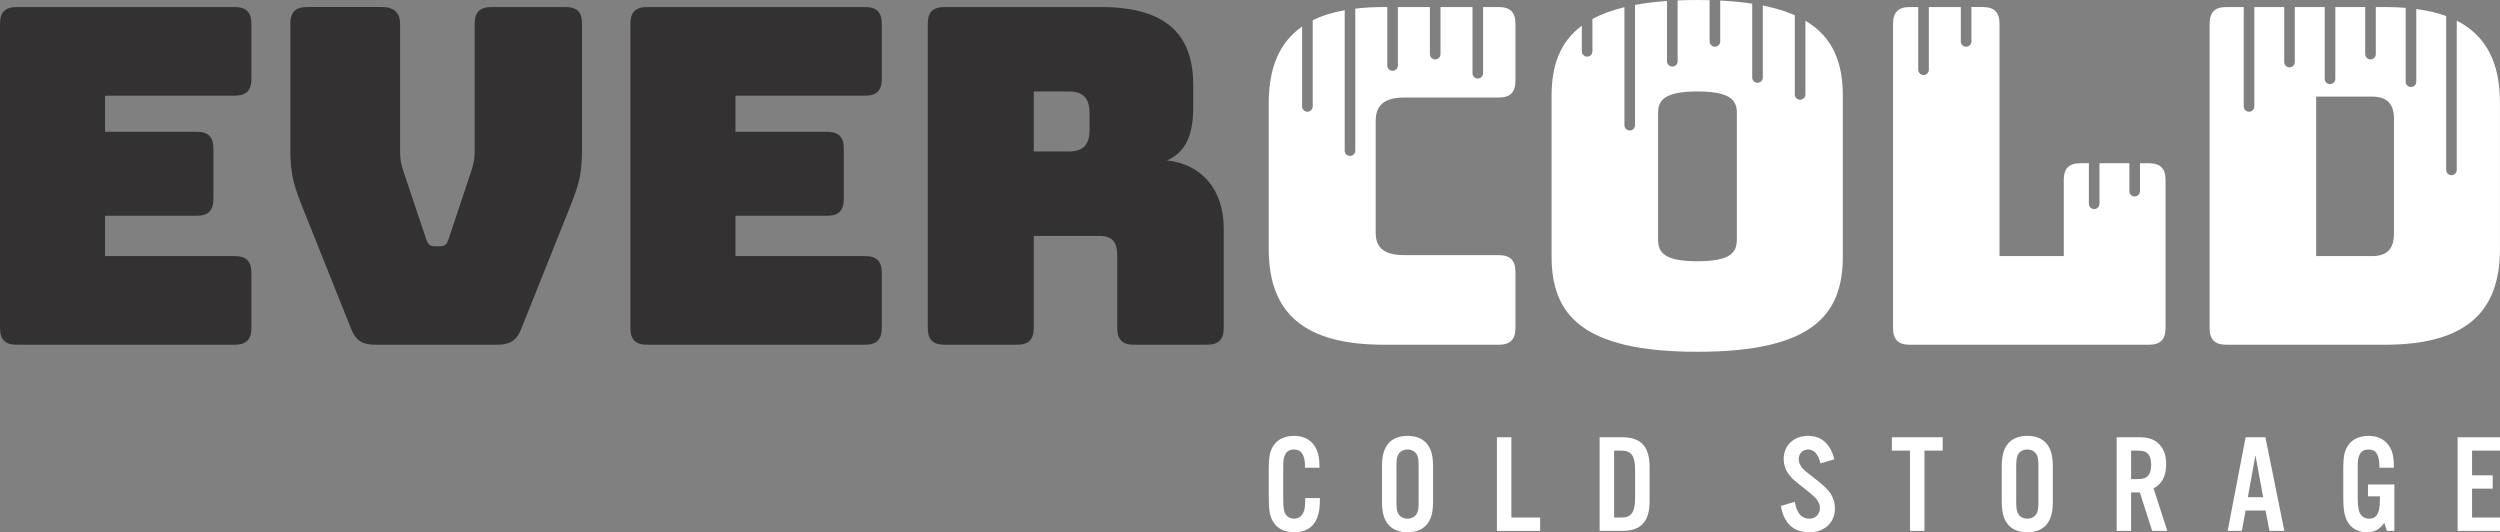 <svg xmlns="http://www.w3.org/2000/svg" id="a" width="2414.58" height="514.1" viewBox="0 0 2414.58 514.1"><rect x="0" y="0" width="2414.58" height="514.1" fill="#808080" stroke="none"/><path d="M1260.39,451.74v-1.9c0-10.44-3.66-15.72-10.57-15.72-3.79,0-6.78,1.63-8.27,4.47-1.76,2.98-2.17,5.7-2.17,13.01v30.09c0,6.91.41,10.44,1.49,13.42,1.36,3.53,4.88,5.83,8.95,5.83,5.15,0,8.54-2.98,10.03-8.94.54-2.3.68-4.34.81-10.98h14.1v3.12c0,19.65-8.54,29.96-24.81,29.96-9.08,0-16.27-3.52-20.2-10.03-3.39-5.56-4.34-10.84-4.34-24.26v-25.35c0-14.37,1.09-19.38,5.29-25.08,3.93-5.42,10.71-8.4,19.11-8.4,15.45,0,24.53,10.3,24.53,28.06v2.71h-13.96,0Z" fill="#fff"></path><path d="M1384.11,484c0,10.17-1.49,16.27-5.15,21.42-4.07,5.7-10.84,8.68-19.52,8.68s-15.45-2.98-19.52-8.68c-3.66-5.15-5.15-11.25-5.15-21.42v-32.94c0-10.16,1.49-16.26,5.15-21.42,4.07-5.69,10.84-8.68,19.52-8.68s15.45,2.98,19.52,8.68c3.66,5.15,5.15,11.25,5.15,21.42v32.94h0ZM1348.74,483.73c0,7.19.41,9.63,1.76,12.34,1.63,2.98,5.01,4.88,8.95,4.88s7.32-1.9,8.95-4.88c1.49-2.85,1.76-5.02,1.76-12.34v-32.4c0-7.32-.27-9.49-1.76-12.33-1.63-2.98-5.02-4.88-8.95-4.88s-7.32,1.9-8.95,4.88c-1.36,2.71-1.76,5.15-1.76,12.33v32.4Z" fill="#fff"></path><path d="M1459.73,499.86h27.79v12.88h-41.75v-90.41h13.96v77.53Z" fill="#fff"></path><path d="M1544.96,422.33h22.09c17.76,0,26.16,9.08,26.16,28.33v33.75c0,19.25-8.4,28.33-26.16,28.33h-22.09v-90.41ZM1565.84,499.86c9.9,0,13.42-5.15,13.42-19.25v-26.16c0-14.24-3.52-19.25-13.42-19.25h-6.91v64.66h6.91Z" fill="#fff"></path><path d="M1758.28,447.54c-2.17-8.95-6.23-13.42-11.93-13.42-5.15,0-9.08,3.93-9.08,9.22,0,3.12,1.35,6.51,3.79,9.08,1.53,1.72,5.51,5.02,11.93,9.89,7.59,5.97,10.44,8.54,13.42,12.2,3.66,4.47,5.83,10.44,5.83,16.54,0,13.69-10.03,23.04-24.81,23.04s-24.53-8.27-27.38-25.48l13.42-3.93c1.76,10.84,6.51,16.26,13.96,16.26,6.1,0,10.3-4.2,10.3-10.3,0-5.69-2.85-9.35-13.42-17.62-12.61-9.89-13.15-10.44-16.54-14.77-3.25-4.2-5.01-9.49-5.01-15.05,0-13.01,9.76-22.23,23.58-22.23,12.88,0,21.55,7.73,25.35,22.64l-13.42,3.93h.01Z" fill="#fff"></path><path d="M1858.69,512.74h-13.96v-77.53h-17.49v-12.88h49.07v12.88h-17.62v77.53Z" fill="#fff"></path><path d="M1982.69,484c0,10.17-1.49,16.27-5.15,21.42-4.07,5.7-10.84,8.68-19.52,8.68s-15.45-2.98-19.52-8.68c-3.66-5.15-5.15-11.25-5.15-21.42v-32.94c0-10.16,1.49-16.26,5.15-21.42,4.07-5.69,10.84-8.68,19.52-8.68s15.45,2.98,19.52,8.68c3.66,5.15,5.15,11.25,5.15,21.42v32.94h0ZM1947.32,483.73c0,7.19.41,9.63,1.76,12.34,1.63,2.98,5.01,4.88,8.95,4.88s7.32-1.9,8.95-4.88c1.49-2.85,1.76-5.02,1.76-12.34v-32.4c0-7.32-.27-9.49-1.76-12.33-1.63-2.98-5.02-4.88-8.95-4.88s-7.32,1.9-8.95,4.88c-1.36,2.71-1.76,5.15-1.76,12.33v32.4Z" fill="#fff"></path><path d="M2058.3,512.74h-13.96v-90.41h21.82c8.27,0,13.55,1.63,17.89,5.42,5.42,4.61,8.13,11.52,8.13,20.47,0,11.39-4.07,19.25-12.2,23.45l13.28,41.07h-14.64l-11.93-37.14h-8.4v37.14h0ZM2063.45,462.72c5.96,0,8.68-.68,10.84-2.85,2.3-2.3,3.39-5.96,3.39-10.98s-1.08-8.54-3.39-10.84c-2.17-2.17-4.88-2.84-10.84-2.84h-5.15v27.52h5.15Z" fill="#fff"></path><path d="M2168.89,493.08l-3.66,19.65h-13.69l17.35-90.41h19.11l18.3,90.41h-14.37l-3.79-19.65h-19.25ZM2178.37,439.68l-7.32,40.53h14.77l-7.45-40.53Z" fill="#fff"></path><path d="M2312.54,467.87v44.87h-7.18l-2.58-7.72c-4.61,6.51-9.62,9.08-16.94,9.08-8.27,0-15.18-3.93-18.71-10.57-2.98-5.83-3.93-11.65-3.93-24.13v-24.94c0-14.37,1.08-19.52,5.29-25.08,3.93-5.42,10.84-8.4,19.11-8.4,9.9,0,17.21,4.2,21.28,12.07,2.3,4.47,3.25,10.03,3.25,18.7h-13.96c0-12.47-3.12-17.62-10.71-17.62-3.66,0-6.78,1.63-8.27,4.61-1.63,2.98-2.03,5.69-2.03,13.01v27.65c0,7.46.41,11.39,1.49,14.78,1.49,4.2,5.02,6.77,9.49,6.77,7.32,0,10.44-5.28,10.44-17.89v-3.66h-11.52v-11.52h25.48,0Z" fill="#fff"></path><path d="M2414.58,435.21h-26.97v23.86h19.92v12.88h-19.92v27.92h26.97v12.88h-40.94v-90.41h40.94v12.88h0Z" fill="#fff"></path><path d="M226.5,6.8H16.31C4.98,6.8,0,11.78,0,23.1v293.55c0,11.33,4.98,16.31,16.31,16.31h210.19c11.32,0,16.31-4.98,16.31-16.31v-53c0-11.33-4.98-16.31-16.31-16.31h-125.03v-38.96h88.34c11.33,0,16.31-4.98,16.31-16.31v-48.47c0-11.33-4.98-16.31-16.31-16.31h-88.34v-34.88h125.03c11.32,0,16.31-4.98,16.31-16.31V23.1c0-11.32-4.98-16.31-16.31-16.31h0Z" fill="#333132"></path><path d="M545.88,6.8h-71.12c-11.32,0-16.31,4.98-16.31,16.31v124.58c0,6.34-1.36,11.78-3.62,18.57l-21.29,63.87c-1.81,5.89-3.62,7.7-8.61,7.7h-4.98c-4.98,0-6.8-1.81-8.61-7.7l-21.29-63.42c-2.27-6.8-3.63-12.23-3.63-18.57V23.1c0-11.32-6.34-16.31-17.67-16.31h-72.03c-11.32,0-16.31,4.98-16.31,16.31v119.59c0,28.54,3.63,37.15,14.5,64.33l44.39,110.98c4.53,11.33,11.32,14.95,23.1,14.95h117.78c11.78,0,18.58-3.62,23.1-14.95l44.39-110.98c10.87-27.18,14.5-35.79,14.5-64.33V23.1c0-11.32-4.53-16.31-16.31-16.31h.02Z" fill="#333132"></path><path d="M835.36,6.8h-210.19c-11.33,0-16.31,4.98-16.31,16.31v293.55c0,11.33,4.98,16.31,16.31,16.31h210.19c11.32,0,16.31-4.98,16.31-16.31v-53c0-11.33-4.98-16.31-16.31-16.31h-125.03v-38.96h88.34c11.33,0,16.31-4.98,16.31-16.31v-48.47c0-11.33-4.98-16.31-16.31-16.31h-88.34v-34.88h125.03c11.32,0,16.31-4.98,16.31-16.31V23.1c0-11.32-4.98-16.31-16.31-16.31h0Z" fill="#333132"></path><path d="M1127.1,154.93c19.03-8.15,25.37-26.27,25.37-51.64v-20.84c0-44.85-21.29-75.65-89.24-75.65h-150.85c-11.33,0-16.31,4.98-16.31,16.31v293.55c0,11.33,4.98,16.31,16.31,16.31h69.76c11.32,0,16.31-4.98,16.31-16.31v-88.79h63.42c12.68,0,17.21,5.89,17.21,19.48v69.31c0,11.33,4.98,16.31,16.31,16.31h70.22c11.32,0,16.31-4.98,16.31-16.31v-96.04c0-38.05-21.75-62.06-54.81-65.69h-.01ZM1052.36,125.03c0,12.23-4.08,21.29-19.93,21.29h-33.98v-57.98h33.98c15.85,0,19.93,9.06,19.93,21.29v15.4h0Z" fill="#333132"></path><path d="M1447.39,6.8h-14.97v63.94c0,2.83-2.29,5.12-5.12,5.12s-5.12-2.29-5.12-5.12V6.8h-30.9v45.47c0,2.83-2.29,5.12-5.12,5.12s-5.12-2.29-5.12-5.12V6.8h-30.9v56.46c0,2.83-2.29,5.12-5.12,5.12s-5.12-2.29-5.12-5.12V6.8h-3.07c-9.98,0-19.24.52-27.84,1.54v137.13c0,2.83-2.29,5.12-5.12,5.12s-5.12-2.29-5.12-5.12V9.85c-11.75,2.12-22.04,5.36-30.9,9.75v83.19c0,2.83-2.29,5.12-5.12,5.12s-5.12-2.29-5.12-5.12V25.64c-21.76,15.12-32.23,39.54-32.23,74.02v140.88c0,62.97,35.33,92.41,111.44,92.41h110.54c11.32,0,16.3-4.98,16.3-16.31v-53.91c0-11.32-4.98-16.31-16.3-16.31h-91.05c-19.03,0-27.63-6.8-27.63-21.75v-107.81c0-15.4,8.61-22.65,27.63-22.65h91.05c11.32,0,16.3-4.98,16.3-16.31V23.1c0-11.32-4.98-16.31-16.3-16.31h.03,0Z" fill="#fff"></path><path d="M1743.72,19.98v71.23c0,2.83-2.29,5.12-5.12,5.12s-5.12-2.29-5.12-5.12V14.73c-8.73-3.87-18.97-7.04-30.9-9.43v69.53c0,2.83-2.29,5.12-5.12,5.12s-5.12-2.29-5.12-5.12V3.53c-9.35-1.42-19.62-2.43-30.9-2.99v39.45c0,2.83-2.29,5.12-5.12,5.12s-5.12-2.29-5.12-5.12V.15c-3.82-.09-7.71-.15-11.74-.15-6.69,0-13.06.14-19.16.4v58.76c0,2.83-2.29,5.12-5.12,5.12s-5.12-2.29-5.12-5.12V.96c-11.37.79-21.61,2.08-30.9,3.81v116.14c0,2.83-2.29,5.12-5.12,5.12s-5.12-2.29-5.12-5.12V6.93c-12.16,2.94-22.36,6.77-30.9,11.4v31.24c0,2.83-2.29,5.12-5.12,5.12s-5.12-2.29-5.12-5.12v-24.76c-22.01,16.35-29.22,39.9-29.22,68.06v154.48c0,55.27,27.63,92.41,140.88,92.41s140.43-37.15,140.43-92.41V92.87c0-31.05-8.58-56.52-36.19-72.88h.04ZM1677.52,231.03c0,12.23-4.98,21.29-38.05,21.29s-38.05-9.06-38.05-21.29v-121.86c0-11.78,5.44-20.84,38.05-20.84s38.05,9.06,38.05,20.84v121.86Z" fill="#fff"></path><path d="M2075.27,157.65h-8.42v27c0,2.83-2.29,5.12-5.12,5.12s-5.12-2.29-5.12-5.12v-27h-28.86v39.17c0,2.83-2.29,5.12-5.12,5.12s-5.12-2.29-5.12-5.12v-39.17h-7.94c-11.33,0-16.31,4.98-16.31,16.31v73.39h-62.06V23.1c0-11.32-4.98-16.31-16.31-16.31h-10.83v33.2c0,2.83-2.29,5.12-5.12,5.12s-5.12-2.29-5.12-5.12V6.8h-30.9v60.56c0,2.83-2.29,5.12-5.12,5.12s-5.12-2.29-5.12-5.12V6.8h-8.01c-11.32,0-16.31,4.98-16.31,16.31v293.55c0,11.33,4.98,16.31,16.31,16.31h230.58c11.32,0,16.31-4.98,16.31-16.31v-142.7c0-11.33-4.98-16.31-16.31-16.31h.02Z" fill="#fff"></path><path d="M2372.82,19.94v144.13c0,2.83-2.29,5.12-5.12,5.12s-5.12-2.29-5.12-5.12V15.5c-8.52-3.12-18.15-5.37-28.86-6.81v70.23c0,2.83-2.29,5.12-5.12,5.12s-5.12-2.29-5.12-5.12V7.58c-6.43-.52-13.21-.78-20.35-.78h-8.51v45.47c0,2.83-2.29,5.12-5.12,5.12s-5.12-2.29-5.12-5.12V6.8h-28.86v69.33c0,2.83-2.29,5.12-5.12,5.12s-5.12-2.29-5.12-5.12V6.8h-28.86v53.13c0,2.83-2.29,5.12-5.12,5.12s-5.12-2.29-5.12-5.12V6.8h-28.86v95.99c0,2.83-2.29,5.12-5.12,5.12s-5.12-2.29-5.12-5.12V6.8h-16.65c-11.33,0-16.31,4.98-16.31,16.31v293.55c0,11.33,4.98,16.31,16.31,16.31h152.66c76.1,0,111.44-29.45,111.44-92.41V99.21c0-38.9-13.51-64.99-41.77-79.27h.06ZM2312.21,225.14c0,15.4-6.8,22.2-21.29,22.2h-53.91V93.32h53.91c14.5,0,21.29,6.8,21.29,21.74v110.08Z" fill="#fff"></path></svg>